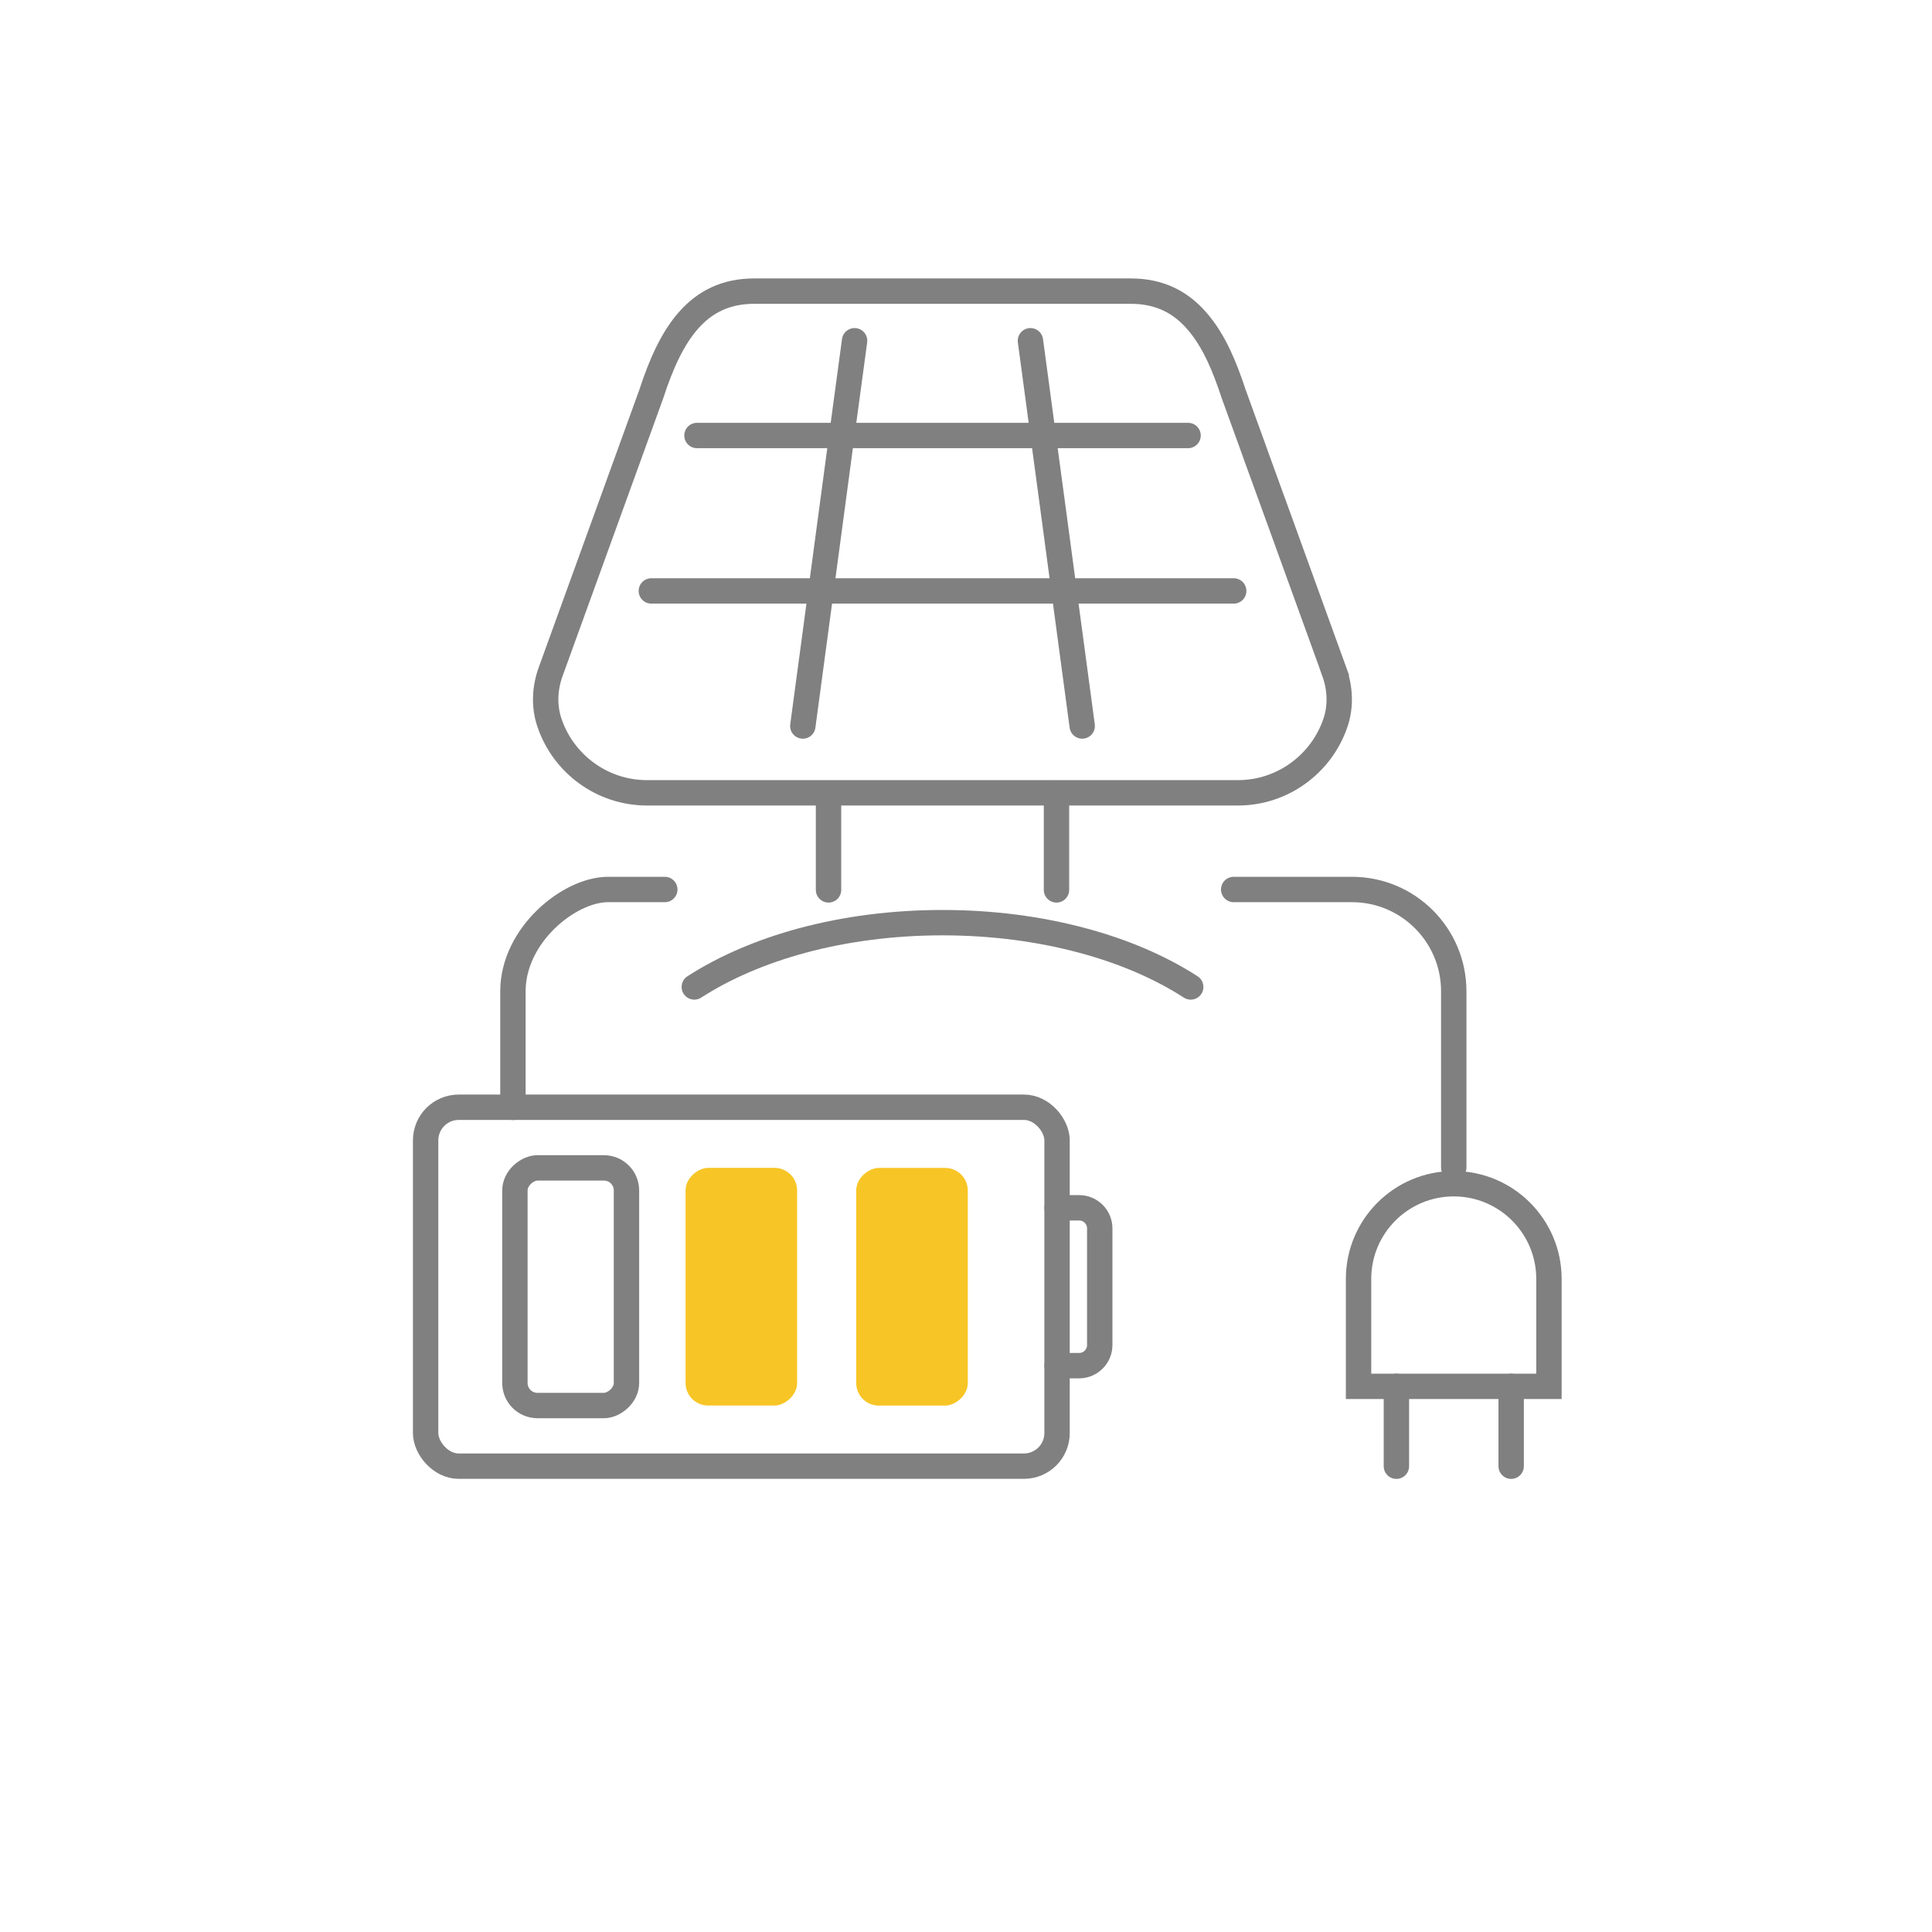 <?xml version="1.0" encoding="UTF-8"?>
<svg id="Laag_2" data-name="Laag 2" xmlns="http://www.w3.org/2000/svg" viewBox="0 0 342.57 342.57">
  <defs>
    <style>
      .cls-1 {
        fill: #f7c525;
      }

      .cls-2, .cls-3 {
        fill: none;
      }

      .cls-3 {
        stroke: gray;
        stroke-linecap: round;
        stroke-miterlimit: 10;
        stroke-width: 4.5px;
      }
    </style>
  </defs>
  <g id="Laag_1-2" data-name="Laag 1">
    <g>
      <rect class="cls-2" width="342.57" height="342.57"/>
      <g>
        <g>
          <rect class="cls-1" x="140.64" y="218.26" width="42.14" height="19.78" rx="4" ry="4" transform="translate(-66.44 389.87) rotate(-90)"/>
          <rect class="cls-1" x="110.39" y="218.26" width="42.14" height="19.78" rx="4" ry="4" transform="translate(-96.7 359.61) rotate(-90)"/>
          <rect class="cls-3" x="80.13" y="218.26" width="42.14" height="19.78" rx="4" ry="4" transform="translate(-126.96 329.35) rotate(-90)"/>
          <g>
            <rect class="cls-3" x="75.48" y="196.34" width="111.96" height="63.64" rx="5.87" ry="5.87" transform="translate(262.91 456.31) rotate(180)"/>
            <path class="cls-3" d="M187.44,214.16h3.92c2,0,3.64,1.64,3.64,3.64v20.71c0,2-1.65,3.64-3.64,3.64h-3.92"/>
          </g>
        </g>
        <g>
          <g>
            <path class="cls-3" d="M257.77,207.02v-31.25c0-9.97-8.08-18.05-18.05-18.05h-20.97"/>
            <path class="cls-3" d="M90.95,196.34v-20.57c0-9.97,9.98-18.05,16.86-18.05h10.07"/>
            <polyline class="cls-3" points="151.53 60.42 149.26 77.22 145.77 103.26 142.35 128.73"/>
            <path class="cls-3" d="M236.6,119.12l-9.72-26.83-4.01-11.04-.68-1.9-3.44-9.49c-.81-2.46-1.67-4.76-2.65-6.84-1.11-2.34-2.37-4.39-3.85-6.08-2.89-3.36-6.63-5.32-11.76-5.32h-66.76c-10.04,0-14.78,7.57-18.25,18.25l-17.85,49.26c-1.05,2.9-1.2,6.11-.2,9.03,2.43,7.21,9.28,12.42,17.29,12.42h104.78c8.01,0,14.86-5.22,17.29-12.42,1-2.92.85-6.13-.2-9.03Z"/>
            <polyline class="cls-3" points="191.89 128.73 188.47 103.26 186.98 92.14 184.97 77.22 182.71 60.42"/>
            <polyline class="cls-3" points="123.58 77.22 149.1 77.22 149.26 77.22 184.97 77.22 185.14 77.22 192.85 77.22 201.9 77.22 208.76 77.22 210.66 77.22"/>
            <polyline class="cls-3" points="115.49 104.78 145.77 104.78 146.09 104.78 188.15 104.78 188.47 104.78 218.75 104.78"/>
            <line class="cls-3" x1="146.91" y1="141.09" x2="146.91" y2="157.79"/>
            <line class="cls-3" x1="187.33" y1="141.09" x2="187.33" y2="157.79"/>
            <path class="cls-3" d="M211.13,175c-5.35-3.46-11.89-6.29-19.24-8.25h0c-7.53-2.02-15.92-3.15-24.77-3.15s-17.25,1.13-24.77,3.14h0c-7.35,1.98-13.88,4.8-19.24,8.26"/>
          </g>
          <g>
            <path class="cls-3" d="M239.81,210.97h19.05c9.32,0,16.88,7.56,16.88,16.88h0c0,9.32-7.56,16.88-16.88,16.88h-19.05v-33.76h0Z" transform="translate(29.92 485.63) rotate(-90)"/>
            <g>
              <line class="cls-3" x1="267.95" y1="245.82" x2="267.95" y2="259.98"/>
              <line class="cls-3" x1="247.6" y1="245.82" x2="247.6" y2="259.98"/>
            </g>
          </g>
        </g>
      </g>
    </g>
  </g>
</svg>